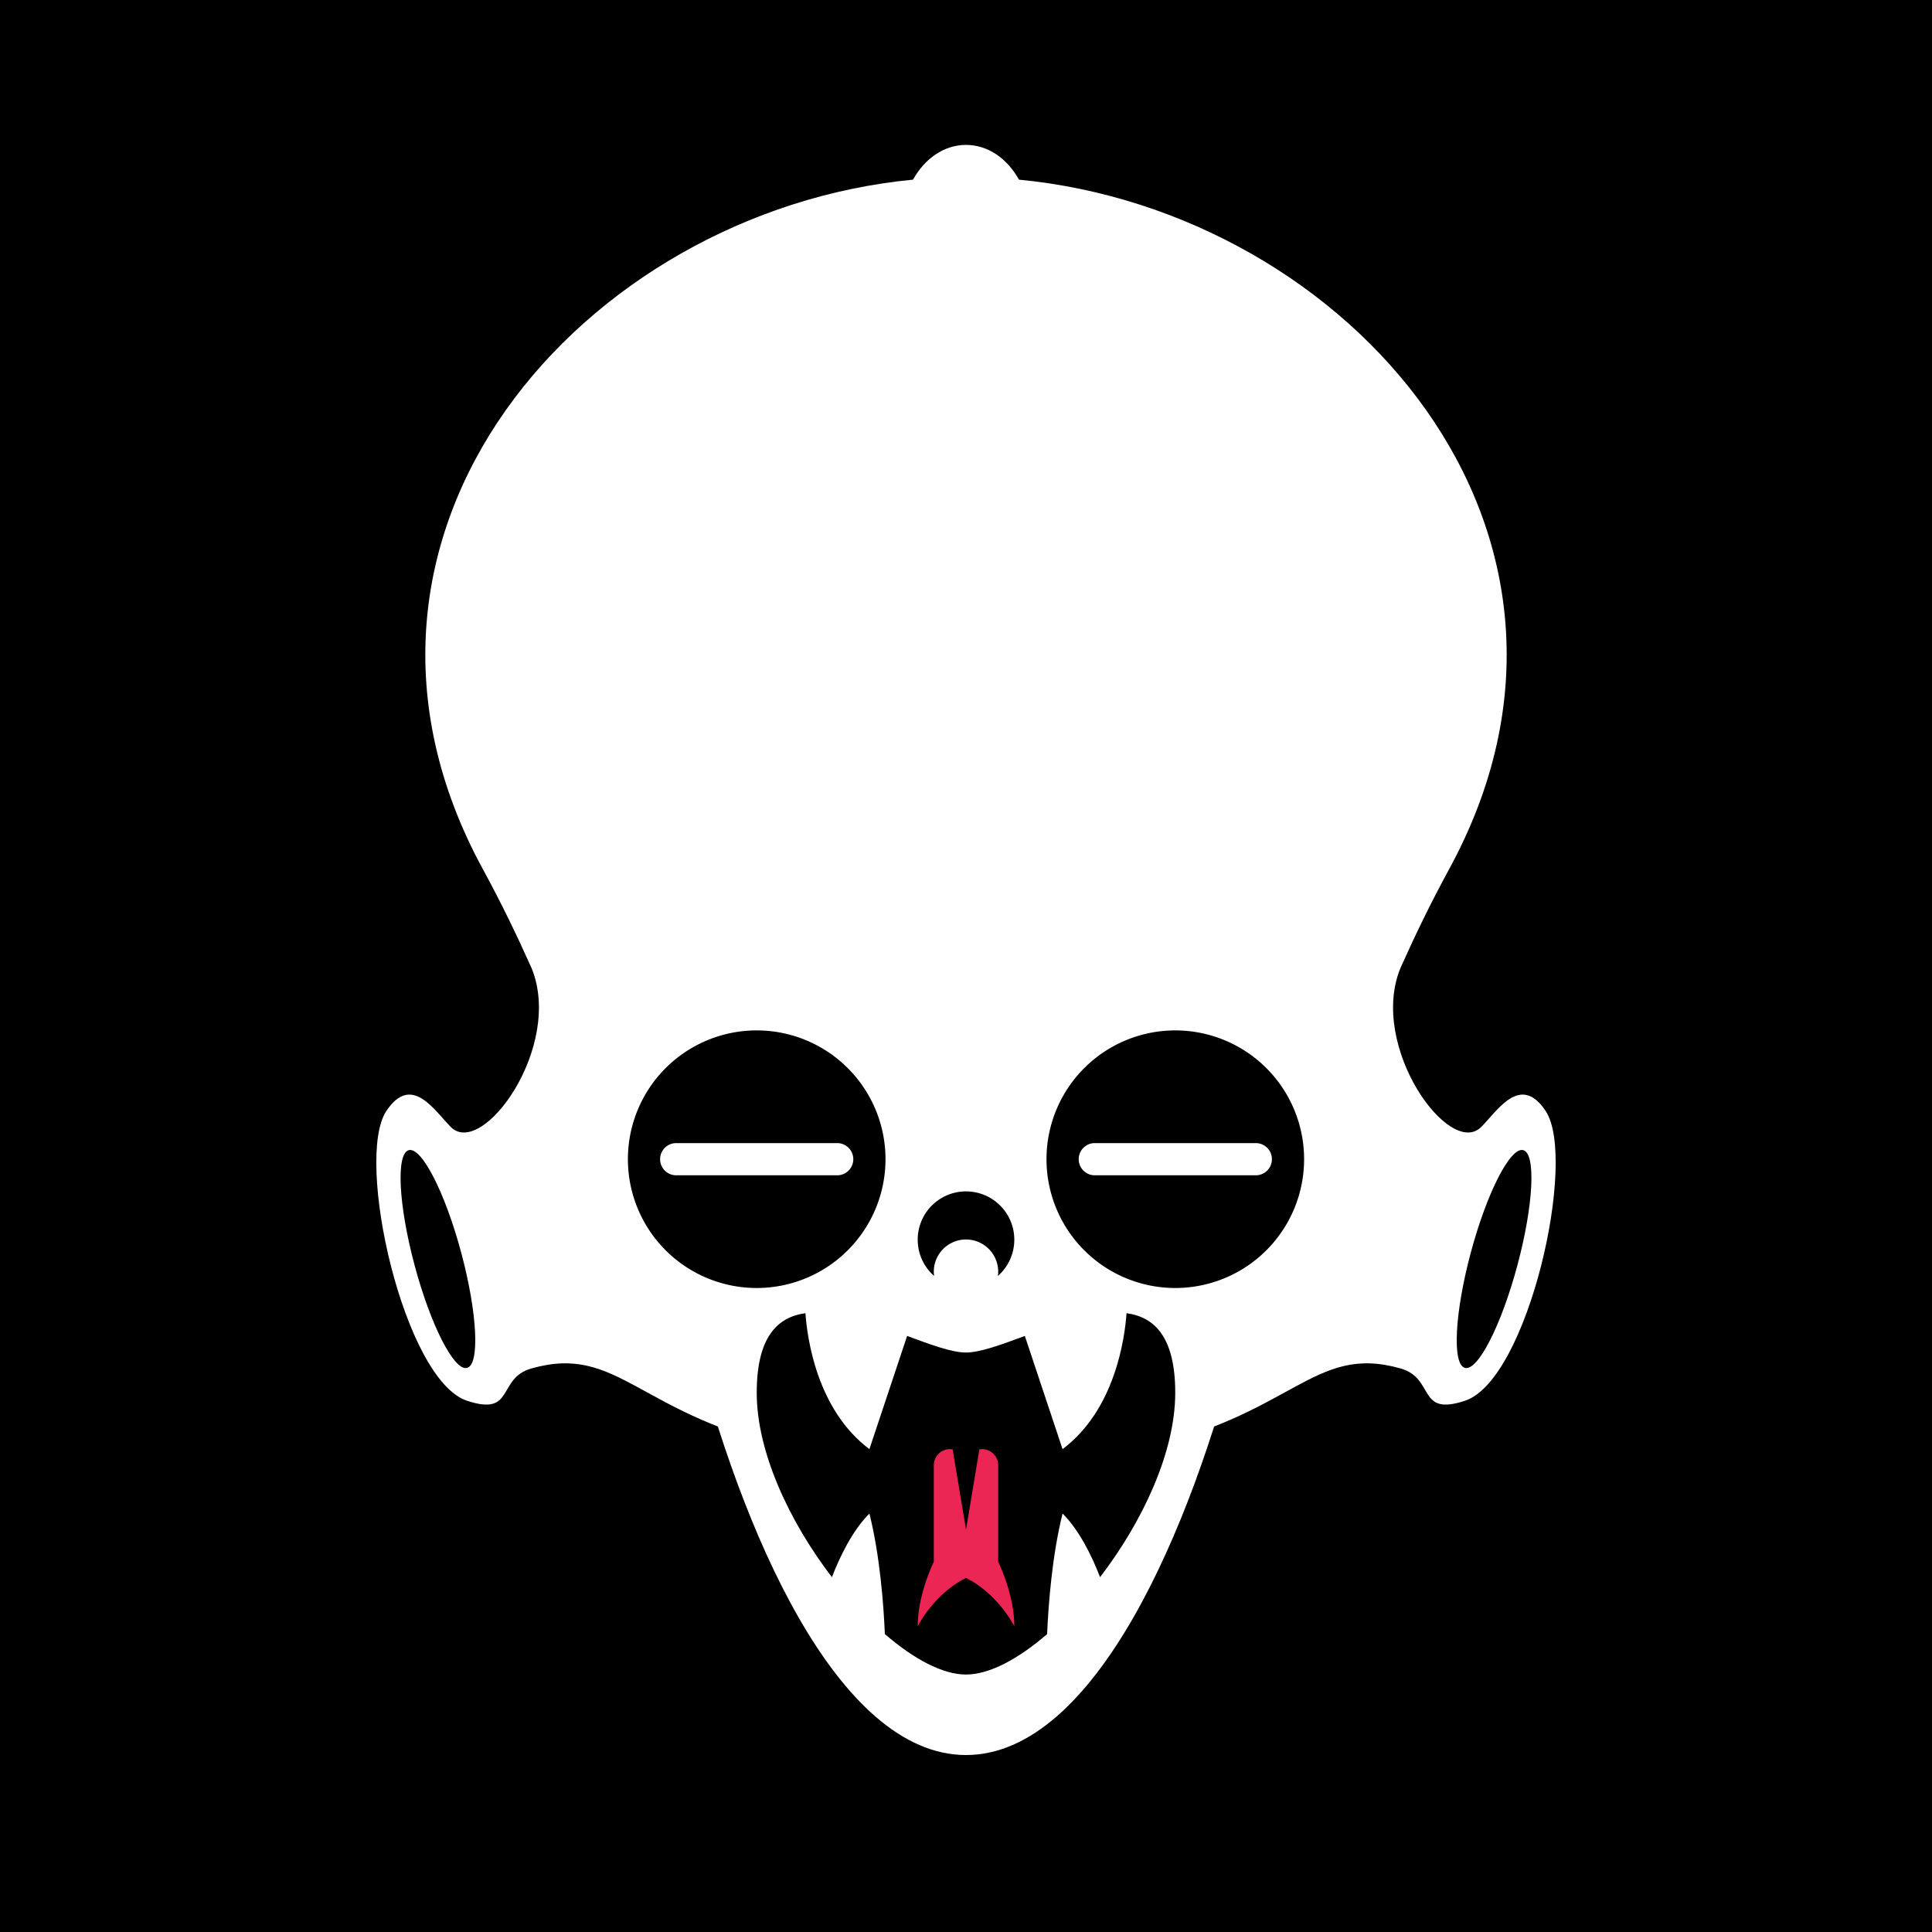 <svg id="numbskull" xmlns="http://www.w3.org/2000/svg" version="1.1" xmlns:xlink="http://www.w3.org/1999/xlink" preserveAspectRatio="none" x="0px" y="0px" width="1200px" height="1200px" viewBox="0 0 1200 1200"><svg id="BG" xmlns="http://www.w3.org/2000/svg" width="1200" height="1200" viewBox="0 0 1200 1200"><defs><style>.ns-white,
      #Eyes [id^="white"],
      #Nose [id^="white"],
      #Skull [id^="white"],
      #Mouth [id^="white"] {
        fill: #fff;
      }
      .ns-black,
      #Background,
      #Eyes [id^="black"],
      #Nose [id^="black"],
      #Skull [id^="black"],
      #Mouth [id^="black"] {
        fill: #000;
      }
      .ns-red,
      #Eyes [id^="red"],
      #Nose [id^="red"],
      #Skull [id^="red"],
      #Mouth [id^="red"] {
        fill: #eb2554;
      }
      .ns-gold,
      #Eyes [id^="gold"],
      #Nose [id^="gold"],
      #Skull [id^="gold"],
      #Mouth [id^="gold"] {
        fill: #ffc81f;
      }
      .ns-green,
      #Eyes [id^="green"],
      #Nose [id^="green"],
      #Skull [id^="green"],
      #Mouth [id^="green"] {
        fill: #9bd127;
      }
      .ns-blue,
      #Eyes [id^="blue"],
      #Nose [id^="blue"],
      #Skull [id^="blue"],
      #Mouth [id^="blue"] {
        fill: #09ceff;
      }</style></defs><rect id="Background" data-name="Background" width="1200" height="1200"></rect></svg><svg id="Skull" xmlns="http://www.w3.org/2000/svg" width="1200" height="1200" viewBox="0 0 1200 1200"><defs><style>.ns-white {
        fill: #fff;
        fill-rule: evenodd;
      }
      .ns-black {
        fill: #000;
        fill-rule: evenodd;
      }
      .ns-red {
        fill: #eb2554;
        fill-rule: evenodd;
      }
      .ns-gold {
        fill: #ffc81f;
        fill-rule: evenodd;
      }
      .ns-green {
        fill: #9bd127;
        fill-rule: evenodd;
      }
      .ns-blue {
        fill: #09ceff;
        fill-rule: evenodd;
      }</style></defs><g id="Cephalopod" data-name="Cephalopod"><path id="white_skull_1" class="ns-white" d="M910,870c-30,10-18.5-13.857-40-20-54.857-15.673-66.726,30.067-165.549,50.59C683.831,876.354,644.781,860,600,860s-83.831,16.354-104.451,40.59C396.726,880.067,384.857,834.327,330,850c-21.5,6.143-10,30-40,20-39.115-13.038-70-150-50-180,15.689-23.534,30,0,40,10,19.681,19.681,70-50,50.219-98.575-9-20.146-18.912-40.695-30.219-61.425C186.045,331.082,362.63,131.191,567.1,111.582,574.314,98.546,586.356,90,600,90s25.686,8.546,32.9,21.582C837.37,131.191,1013.96,331.082,900,540c-11.307,20.73-21.224,41.279-30.219,61.425C850,650,900.319,719.681,920,700c10-10,24.311-33.534,40-10C980,720,949.115,856.962,910,870Z"></path><path id="black_skull_1" class="ns-black" d="M253.883,714.385c8-2.144,22.6,26.39,32.606,63.733s11.63,69.353,3.628,71.5-22.6-26.39-32.606-63.733S245.881,716.529,253.883,714.385Zm692.234,0c-8-2.144-22.6,26.39-32.606,63.733s-11.63,69.353-3.628,71.5,22.6-26.39,32.606-63.733S954.119,716.529,946.117,714.385Z"></path></g></svg><svg id="Mouth" xmlns="http://www.w3.org/2000/svg" width="1200" height="1200" viewBox="0 0 1200 1200"><defs><style>.ns-white {
        fill: #fff;
        fill-rule: evenodd;
      }
      .ns-black {
        fill: #000;
        fill-rule: evenodd;
      }
      .ns-red {
        fill: #eb2554;
        fill-rule: evenodd;
      }
      .ns-gold {
        fill: #ffc81f;
        fill-rule: evenodd;
      }
      .ns-green {
        fill: #9bd127;
        fill-rule: evenodd;
      }
      .ns-blue {
        fill: #09ceff;
        fill-rule: evenodd;
      }</style></defs><g id="Serpent" data-name="Serpent"><path id="white_mouth_1" class="ns-white" d="M600,700.08c71.781,0,198.084,17.483,169.961,130-29.993,120-89.979,260-169.961,260s-139.968-140-169.961-260C401.916,717.563,528.219,700.08,600,700.08Z"></path><path id="black_mouth_1" class="ns-black" d="M683.273,979.6c-4.984-12.871-12.744-28.972-23.287-39.517-6.581,26.33-8.829,56.988-9.6,74.87-17.91,15.5-35.886,25.13-50.388,25.13s-32.478-9.63-50.388-25.13c-0.769-17.882-3.017-48.54-9.6-74.87-10.543,10.545-18.3,26.646-23.287,39.517-26.289-34.285-46.7-77.575-46.7-114.517,0-34.254,12.592-47.052,30.246-49.419,1.113,15.569,7.135,59.961,39.738,84.419,6.338-19.02,16.694-50.094,23.426-70.3,14.654,5.426,27.823,10.3,36.56,10.3s21.906-4.869,36.56-10.3c6.732,20.2,17.088,51.275,23.426,70.3,32.6-24.458,38.625-68.85,39.738-84.419,17.654,2.367,30.246,15.165,30.246,49.419C729.97,902.022,709.562,945.312,683.273,979.6Z"></path><path id="red_mouth_1" class="ns-red" d="M600,980.08c-20,10-29.993,30-29.993,30,0-20,10-40,10-40v-60a10,10,0,0,1,10-10,10.7,10.7,0,0,1,1.7.18l8.3,49.82,8.3-49.82a10.7,10.7,0,0,1,1.7-.18,10,10,0,0,1,10,10v60s10,20,10,40C629.993,1010.08,620,990.08,600,980.08Z"></path></g></svg><svg id="Nose" xmlns="http://www.w3.org/2000/svg" width="1200" height="1200" viewBox="0 0 1200 1200"><path id="Crescent_75" data-name="Crescent#75" class="ns-black" d="M619.826,792.505a20,20,0,1,0-39.652,0A30,30,0,1,1,619.826,792.505Z"></path></svg><svg id="Eyes" xmlns="http://www.w3.org/2000/svg" width="1200" height="1200" viewBox="0 0 1200 1200"><path id="Octopus" data-name="Octopus" class="ns-black" d="M730,800a80,80,0,1,1,80-80A80,80,0,0,1,730,800Zm50-90H680a10,10,0,0,0,0,20H780A10,10,0,0,0,780,710ZM470,800a80,80,0,1,1,80-80A80,80,0,0,1,470,800Zm60-80a10,10,0,0,0-10-10H420a10,10,0,0,0,0,20H520A10,10,0,0,0,530,720Z"></path></svg></svg>